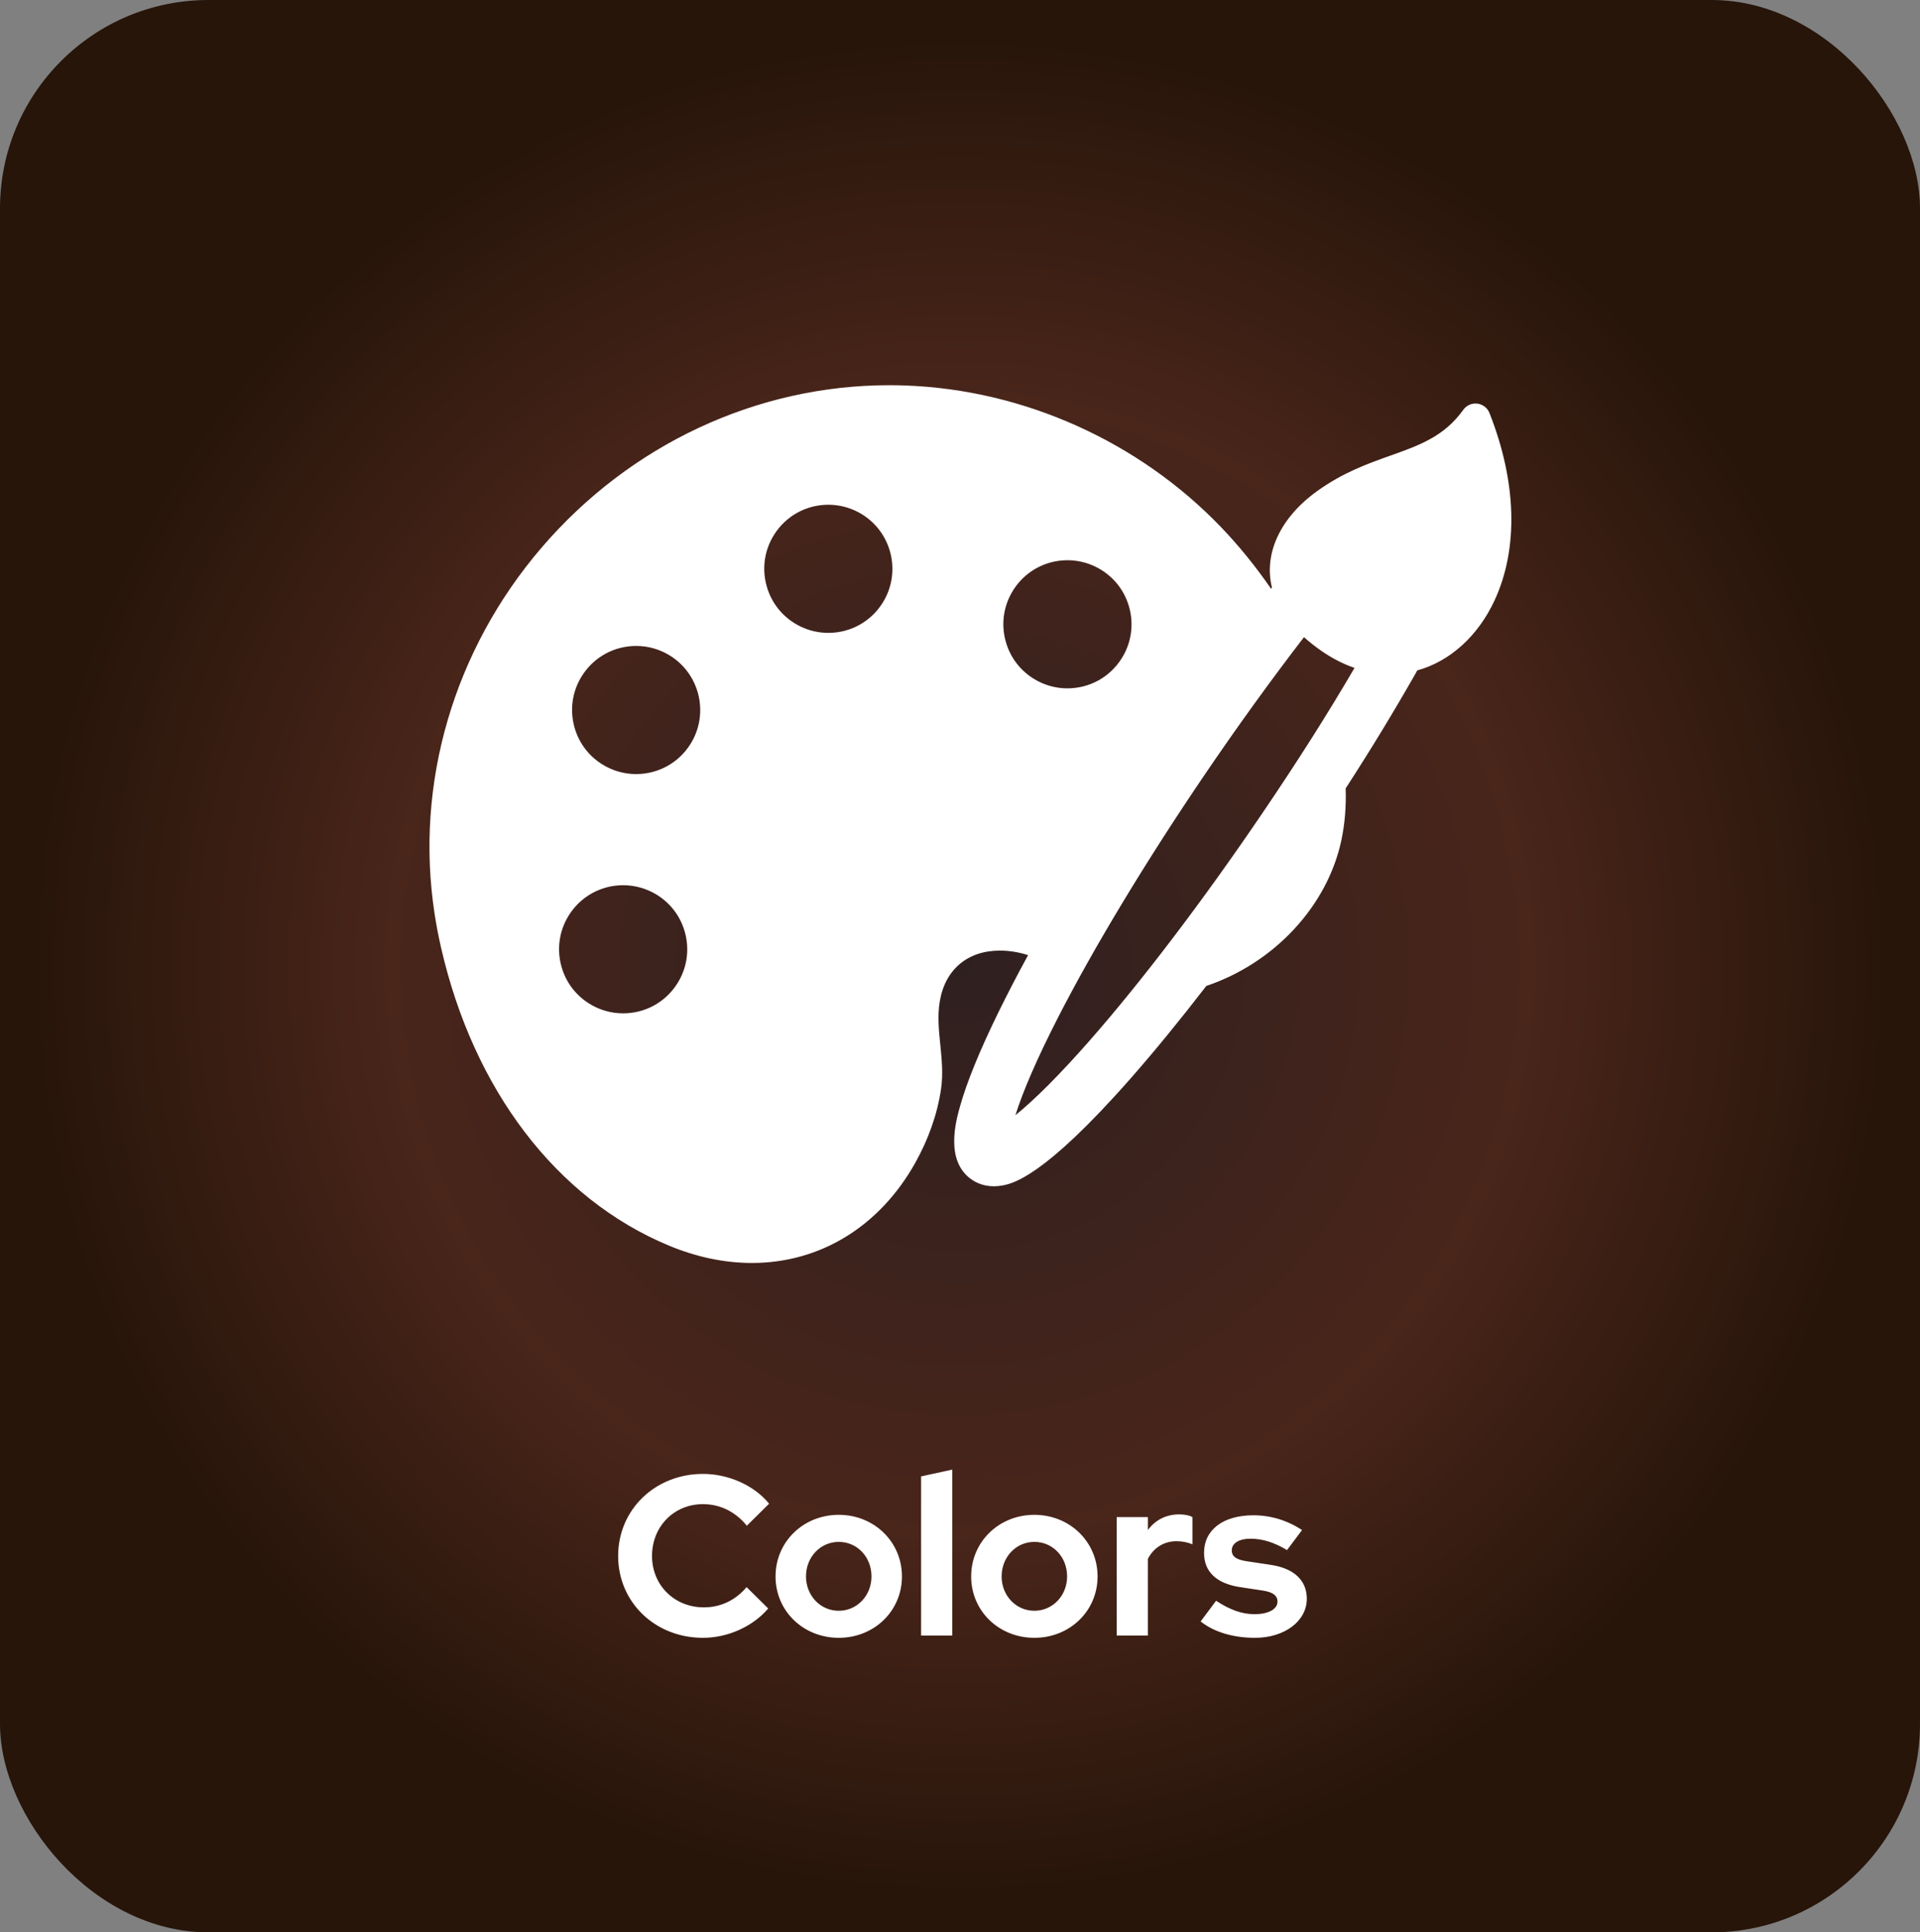 <svg width="304" height="306" viewBox="0 0 304 306" fill="none" xmlns="http://www.w3.org/2000/svg">
<rect x="0" y="0" width="304" height="306" fill="#808080" stroke="none"/>
<rect width="304" height="306" rx="33" fill="url(#paint0_radial)"/>
<path d="M111.444 254.536C106.764 254.536 103.236 251.008 103.236 246.4C103.236 241.72 106.728 238.192 111.3 238.192C114 238.192 116.448 239.38 118.248 241.612L121.776 238.12C119.436 235.24 115.368 233.404 111.3 233.404C103.74 233.404 97.872 239.056 97.872 246.4C97.872 253.708 103.704 259.36 111.3 259.36C115.26 259.36 119.22 257.56 121.632 254.716L118.212 251.332C116.448 253.42 114.108 254.536 111.444 254.536ZM122.793 249.64C122.793 255.112 127.185 259.36 132.801 259.36C138.417 259.36 142.809 255.112 142.809 249.64C142.809 244.168 138.417 239.884 132.801 239.884C127.185 239.884 122.793 244.168 122.793 249.64ZM132.801 255.076C129.885 255.076 127.617 252.664 127.617 249.64C127.617 246.544 129.921 244.168 132.801 244.168C135.717 244.168 137.985 246.544 137.985 249.64C137.985 252.664 135.717 255.076 132.801 255.076ZM150.772 232.72L145.84 233.8V259H150.772V232.72ZM153.766 249.64C153.766 255.112 158.158 259.36 163.774 259.36C169.39 259.36 173.782 255.112 173.782 249.64C173.782 244.168 169.39 239.884 163.774 239.884C158.158 239.884 153.766 244.168 153.766 249.64ZM163.774 255.076C160.858 255.076 158.59 252.664 158.59 249.64C158.59 246.544 160.894 244.168 163.774 244.168C166.69 244.168 168.958 246.544 168.958 249.64C168.958 252.664 166.69 255.076 163.774 255.076ZM176.813 259H181.745V246.868C182.681 245.032 184.373 244.06 186.281 244.06C187.181 244.06 188.081 244.24 188.801 244.564V240.244C188.297 239.956 187.721 239.848 186.749 239.812C184.661 239.812 182.933 240.676 181.745 242.296V240.244H176.813V259ZM190.1 256.768C192.224 258.46 195.284 259.36 198.704 259.36C203.42 259.36 206.912 256.696 206.912 253.168C206.912 250.252 204.86 248.344 201.188 247.804L197.588 247.264C195.752 247.012 195.032 246.508 195.032 245.5C195.032 244.384 196.184 243.664 197.984 243.664C199.892 243.664 201.728 244.24 203.78 245.464L206.156 242.296C203.816 240.748 201.188 239.956 198.452 239.956C193.664 239.956 190.64 242.26 190.64 245.896C190.64 248.92 192.62 250.756 196.328 251.332L199.928 251.872C201.548 252.124 202.268 252.664 202.268 253.636C202.268 254.824 200.828 255.616 198.632 255.616C196.652 255.616 194.744 254.932 192.548 253.492L190.1 256.768Z" fill="white"/>
<path d="M235.835 65.404C235.515 64.593 234.776 64.022 233.911 63.916C233.047 63.811 232.192 64.187 231.685 64.897C228.679 69.112 224.734 70.516 220.165 72.143C216.48 73.456 212.67 74.812 208.552 77.769C202.728 81.95 200.064 87.649 201.393 93.051L201.251 93.233C198.819 89.705 196.173 86.442 193.38 83.528C180.316 69.896 162.061 61.701 143.294 61.044C142.467 61.015 141.627 61 140.797 61C119.841 61 99.784 70.368 85.768 86.7C71.825 102.949 65.645 124.1 68.813 144.731C69.078 146.456 69.41 148.198 69.799 149.911C74.953 172.594 88.115 189.849 105.911 197.25C110.298 199.075 114.723 200 119.061 200C129.84 200 139.255 194.235 144.893 184.183C147.036 180.358 148.418 176.402 149.001 172.425C149.344 170.078 149.109 167.732 148.882 165.459C148.647 163.12 148.426 160.909 148.78 158.683C149.592 153.58 153.156 150.533 158.316 150.533C159.783 150.533 161.283 150.774 162.781 151.251C161.027 154.467 159.435 157.538 158.043 160.384C155.094 166.416 153.06 171.412 151.995 175.23C151.339 177.585 149.596 183.844 153.847 186.795C155.197 187.732 156.909 188.062 158.691 187.731C160.296 187.433 165.182 186.525 179.064 170.721C182.79 166.48 186.805 161.572 191.001 156.131C201.774 152.503 210.158 143.474 212.375 133.098C212.93 130.504 213.162 127.728 213.063 124.845C217.097 118.612 220.635 112.795 224.195 106.543C224.263 106.422 224.33 106.294 224.397 106.162C229.564 104.747 234.014 100.726 236.627 95.103C240.441 86.895 240.16 76.348 235.835 65.404ZM177.595 104.266C175.727 107.234 172.514 109.006 169.001 109.006C167.094 109.006 165.228 108.466 163.607 107.445C161.314 106.001 159.719 103.751 159.119 101.108C158.52 98.466 158.983 95.748 160.427 93.455C162.296 90.487 165.509 88.715 169.022 88.715C170.93 88.715 172.795 89.254 174.416 90.276C176.709 91.72 178.303 93.97 178.904 96.613C179.504 99.255 179.039 101.973 177.595 104.266ZM190.763 122.646C195.892 115.09 201.316 107.578 206.467 100.897C207.302 101.651 208.236 102.388 209.248 103.09C210.924 104.253 212.677 105.152 214.468 105.768C210.118 113.206 205.442 120.575 199.779 128.915C190.475 142.624 180.801 155.358 172.539 164.771C167.924 170.029 163.886 174.089 160.774 176.603C161.975 172.761 164.27 167.488 167.465 161.239C173.178 150.066 181.452 136.361 190.763 122.646ZM100.716 122.581C98.808 122.581 96.943 122.042 95.321 121.02C93.028 119.576 91.434 117.327 90.834 114.684C90.234 112.041 90.698 109.323 92.143 107.03C94.011 104.062 97.224 102.29 100.736 102.29C102.644 102.29 104.51 102.83 106.132 103.852C110.865 106.833 112.291 113.109 109.311 117.841C107.441 120.809 104.228 122.581 100.716 122.581ZM90.082 144.92C91.951 141.952 95.163 140.18 98.676 140.18C100.583 140.18 102.449 140.72 104.071 141.741C106.364 143.185 107.958 145.435 108.558 148.077C109.159 150.719 108.694 153.437 107.249 155.731C105.381 158.698 102.168 160.471 98.656 160.471C96.748 160.471 94.882 159.931 93.259 158.909C90.967 157.465 89.373 155.215 88.773 152.573C88.174 149.931 88.639 147.213 90.082 144.92ZM122.571 84.669C124.44 81.701 127.652 79.929 131.165 79.929C133.072 79.929 134.937 80.469 136.559 81.49C141.293 84.471 142.719 90.747 139.739 95.48C137.869 98.448 134.657 100.221 131.144 100.221C129.237 100.221 127.371 99.681 125.749 98.659C123.457 97.216 121.864 94.966 121.263 92.323C120.662 89.681 121.127 86.963 122.571 84.669Z" fill="white"/>
<defs>
<radialGradient id="paint0_radial" cx="0" cy="0" r="1" gradientUnits="userSpaceOnUse" gradientTransform="translate(152 153) rotate(90) scale(153 152)">
<stop stop-color="#2F2020"/>
<stop offset="0.589" stop-color="#49251A"/>
<stop offset="0.964" stop-color="#27150A"/>
</radialGradient>
</defs>
</svg>
